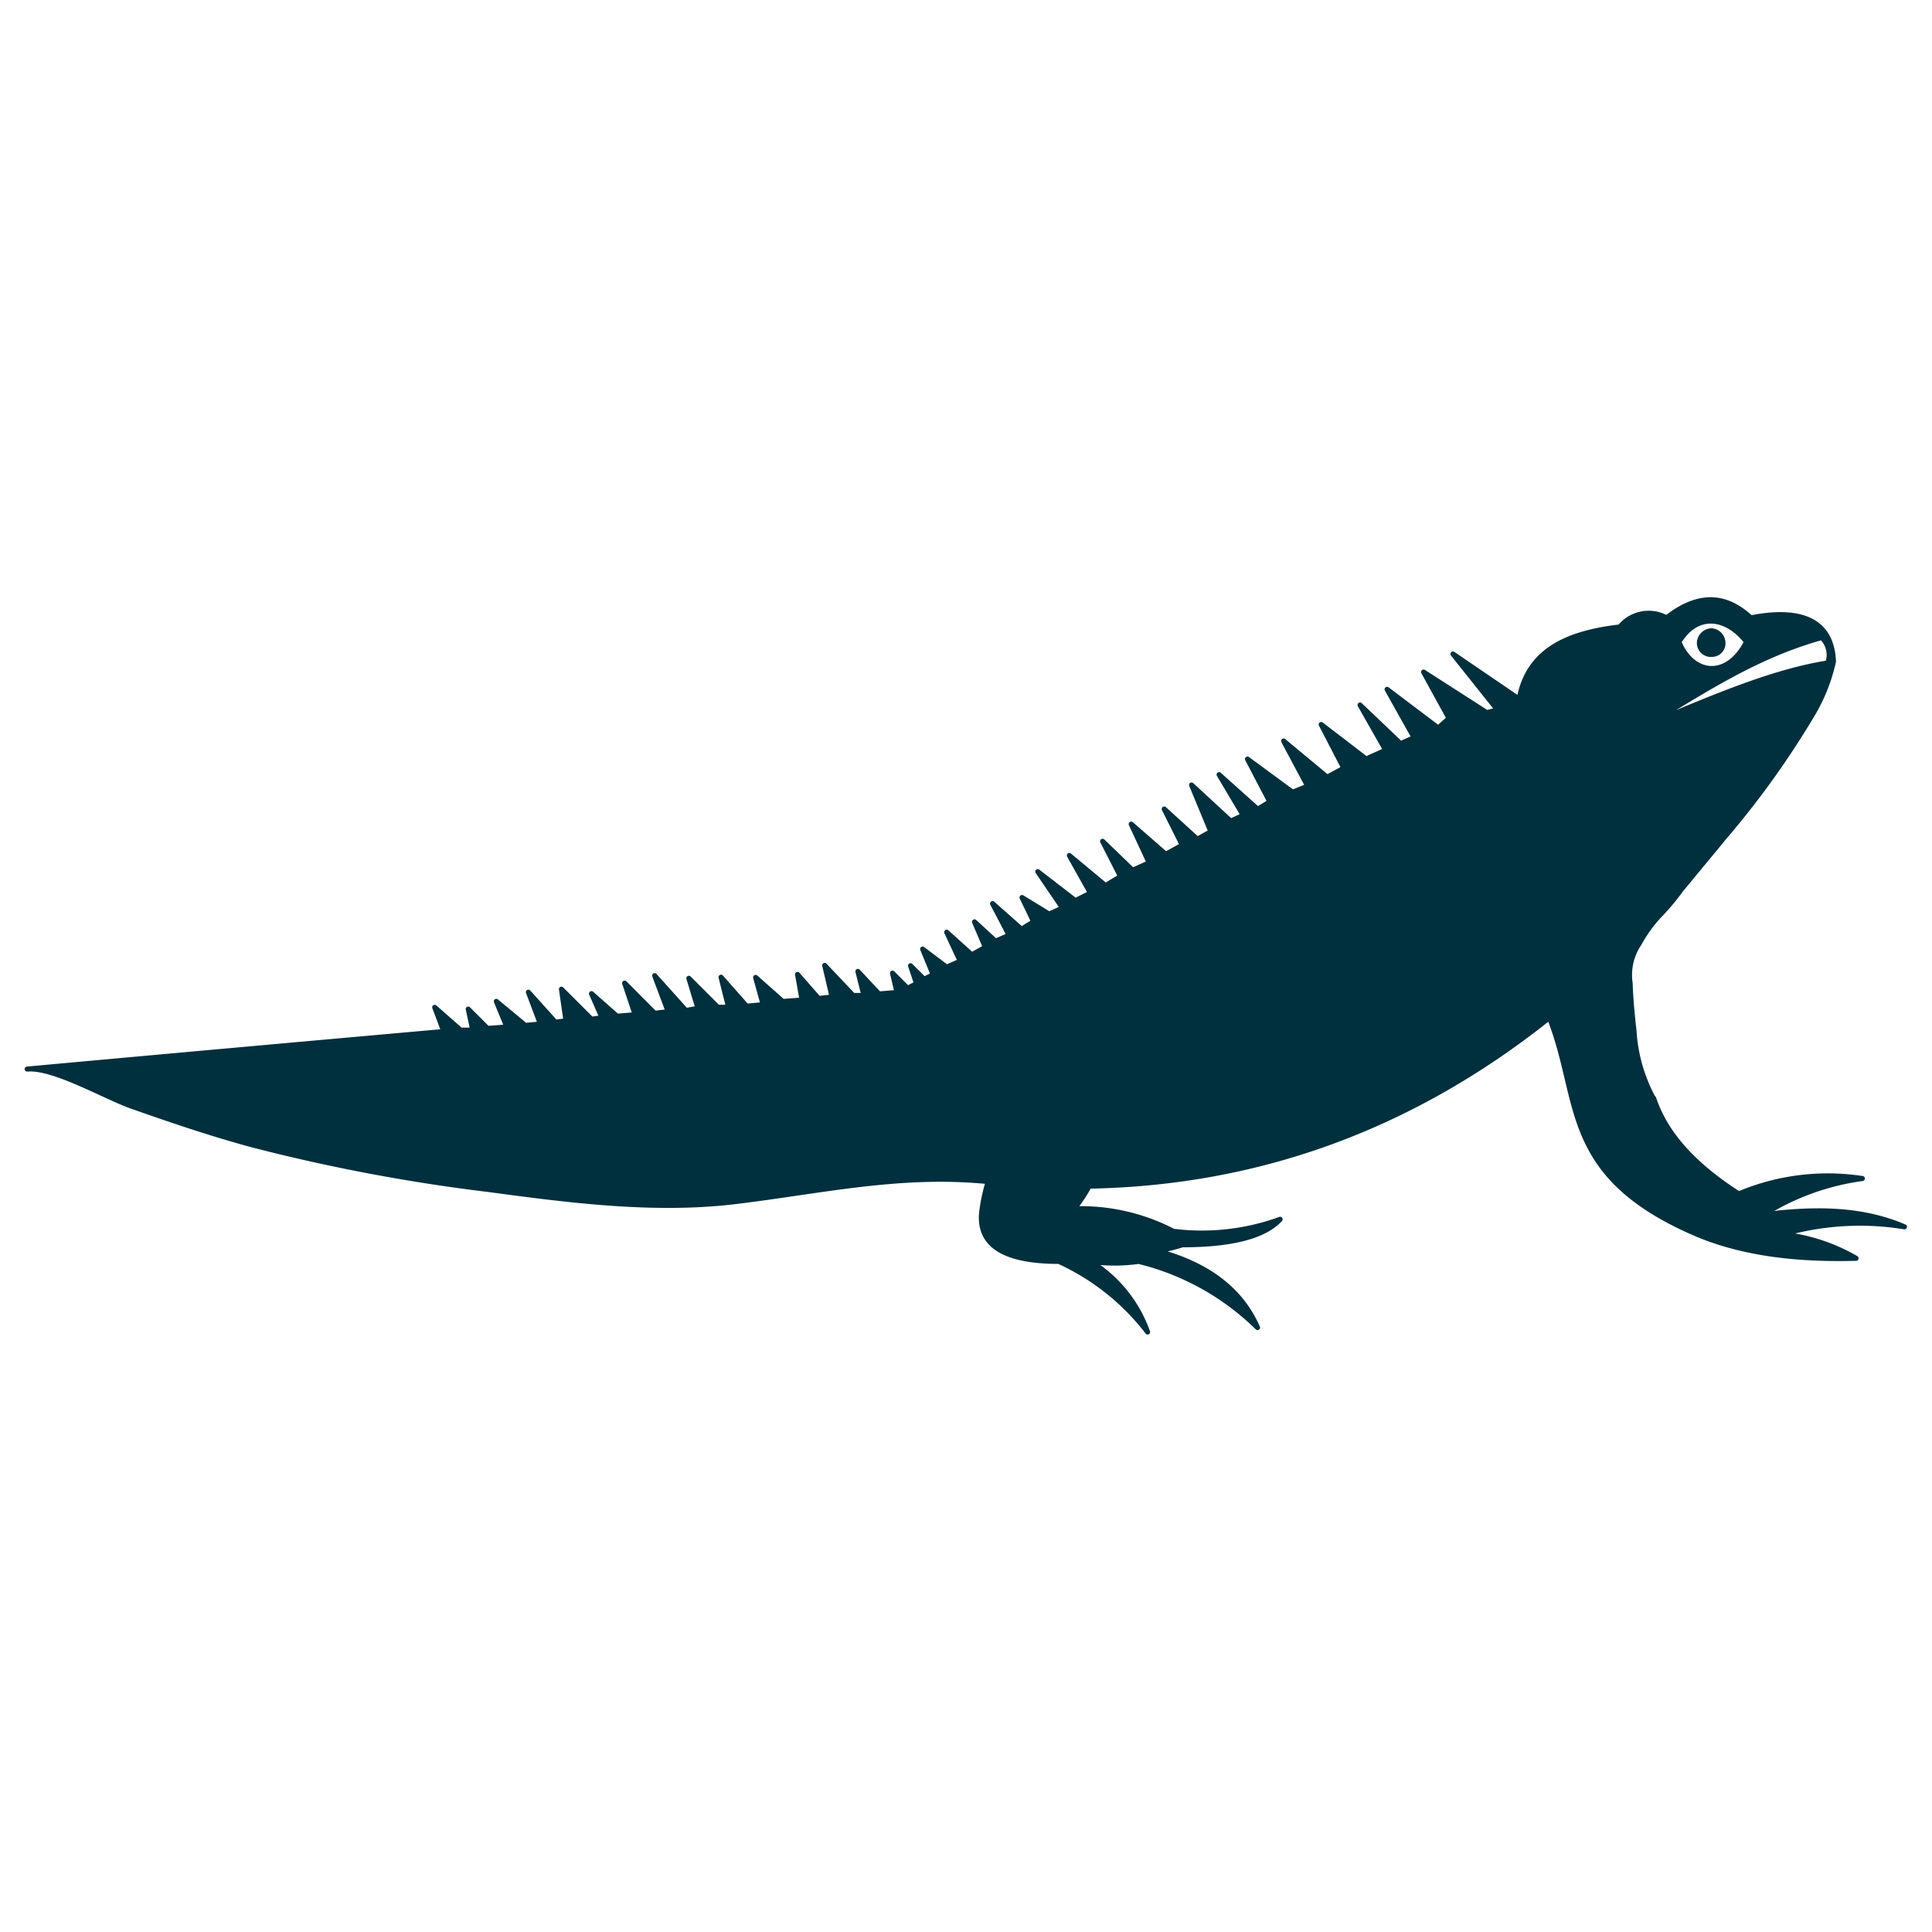<svg xmlns="http://www.w3.org/2000/svg" viewBox="0 0 200 200"><defs><style>.a,.b{fill:#002f3d;}.a{stroke:#002f3d;stroke-linecap:round;stroke-linejoin:round;stroke-width:0.52px;}</style></defs><path class="a" d="M197.15,127c-4.67-2-9.66-1.87-14.64-1.25A25.65,25.65,0,0,1,192.79,122,23.72,23.72,0,0,0,180,123.59c-5.22-3.34-7.74-6.68-8.81-9.89a.69.69,0,0,1-.11-.13,16.76,16.76,0,0,1-1.93-6.9c-.19-1.63-.34-3.27-.4-4.91a5.76,5.76,0,0,1,.95-4.1,14.33,14.33,0,0,1,2-2.8A23.9,23.9,0,0,0,174,92.13c1.5-1.82,3-3.62,4.5-5.45a91,91,0,0,0,8.92-12.38,18.57,18.57,0,0,0,2.38-5.82c-.16-4-3-5.61-8.56-4.52-2.34-2.18-5.14-2.8-8.72,0a3.84,3.84,0,0,0-4.83.94c-5.29.62-9.49,2.33-10.43,7.47l-6.85-4.67L155,73.46a8.87,8.87,0,0,1-1.09.31l-6.54-4.2L150,74.36l-1.11,1-5.3-4,2.8,5-1.4.62-4.2-4,2.65,4.67c-.63.31-1.41.62-2,.93l-4.67-3.58,2.34,4.52-1.72.93-4.51-3.74,2.49,4.67-1.56.63-4.67-3.43L131.45,83l-1.25.77-4-3.58,2.5,4.21L127.4,85l-4.05-3.74,2,4.83-1.4.78-3.43-3.12,1.87,3.74-1.71.94-3.58-3.12,1.86,4-1.71.78-3.11-3L116,90.74l-1.56.93-3.74-3.11,2.18,3.89-1.56.78-3.89-3L110,94l-1.4.62-2.8-1.71L107,95.41l-1.25.78-3-2.65,1.71,3.27-1.4.62-2.18-2L102,98.06l-1.4.78L98,96.5l1.4,3-1.4.62-2.49-1.87,1.09,2.65-.94.47-1.4-1.4.62,1.86-.93.47-1.56-1.56.47,2-1.87.15-2.18-2.33.62,2.49H88.32l-2.95-3.11.77,3.27-1.4.15-2.18-2.49.47,2.65-2,.15-2.81-2.49L79,104l-1.71.16-2.65-3,.78,3.11H74.31l-3-3,.94,3.11L71,104.6,67.77,101l1.4,3.73-1.4.16-3.11-3.12,1.09,3.27-1.87.16-2.65-2.34,1.09,2.49-1.09.16-3.11-3.11.47,3.27-1.09.15-2.8-3.11L55.94,106l-1.56.15-3-2.49,1.09,2.65-2,.15-2-2,.47,2.18H47.69L45,104.28l.94,2.5q-21.57,1.92-43.13,3.89c2.73-.25,8.05,2.87,10.8,3.84,4.12,1.45,8.26,2.86,12.48,4a187.18,187.18,0,0,0,24.43,4.62c8.34,1.12,17.11,2.27,25.51,1.27,9-1.08,17.13-3,26.27-2.08a17.73,17.73,0,0,0-.63,2.81c-.62,3.89,2.49,5.45,7.94,5.45a24.29,24.29,0,0,1,9.19,7.31,14.18,14.18,0,0,0-5.92-7.31,18.06,18.06,0,0,0,5,0,26.55,26.55,0,0,1,12.3,6.85c-1.71-3.9-5.14-6.54-10.43-7.94a17,17,0,0,0,2.65-.63c4.82,0,8.41-.78,10.12-2.64a23.66,23.66,0,0,1-11.06,1.24,20.82,20.82,0,0,0-10.27-2.33,15.29,15.29,0,0,0,1.56-2.34c17-.31,33-5.76,47.64-17.44,3.42,8.57,1.08,16.2,14.94,22.27,5,2.18,10.74,2.8,16.81,2.64a19.19,19.19,0,0,0-7.62-2.49A28.71,28.71,0,0,1,197.15,127ZM180.8,66.45c-2,3.9-5.6,3.43-7,0C175.82,63.18,178.93,64,180.8,66.45Zm7.78-.46a2.5,2.5,0,0,1,.63,2.64c-6.08.94-12.93,4.05-18.68,6.39C176.44,71.44,181.89,67.85,188.58,66Z"/><path class="b" d="M177.22,68a1.39,1.39,0,0,0,1.4-1.4,1.54,1.54,0,0,0-1.4-1.56,1.56,1.56,0,0,0-1.56,1.56A1.44,1.44,0,0,0,177.22,68Z"/></svg>